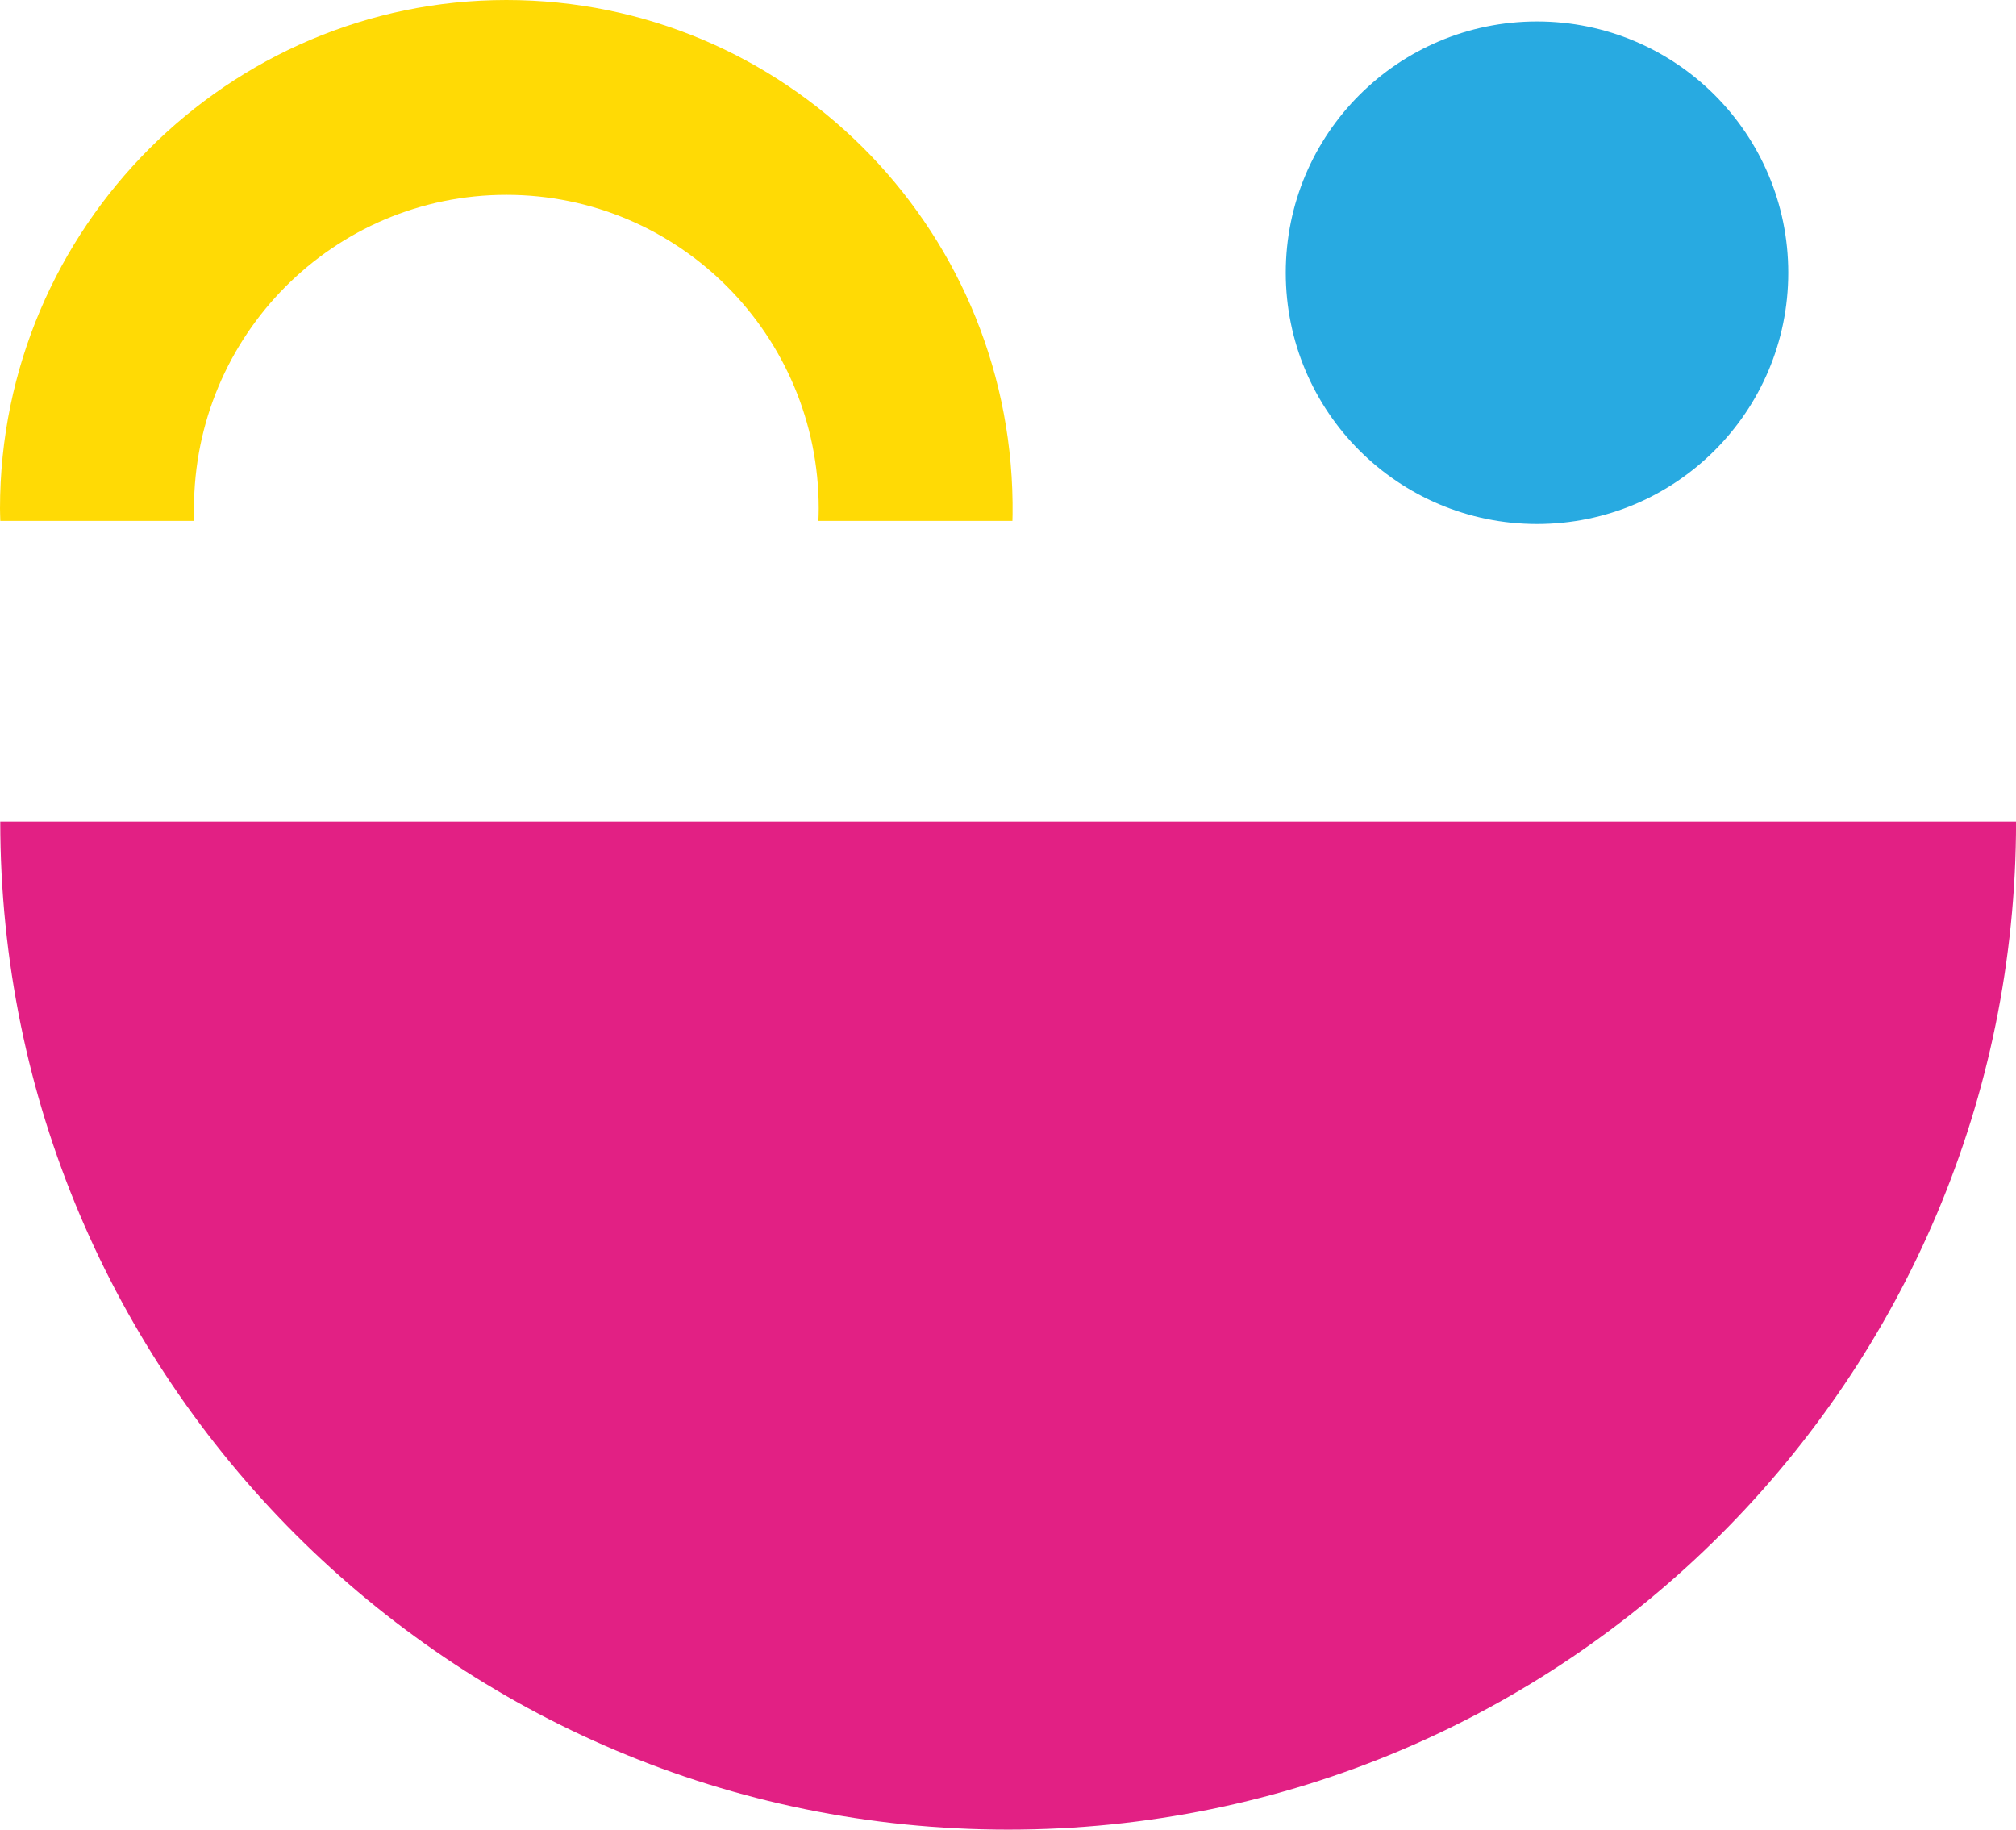 <svg xmlns="http://www.w3.org/2000/svg" id="Camada_2" data-name="Camada 2" viewBox="0 0 401.36 364.2"><defs><style>      .cls-1 {        fill: #ffda05;      }      .cls-1, .cls-2, .cls-3 {        stroke-width: 0px;      }      .cls-2 {        fill: #28aae1;      }      .cls-3 {        fill: #e22084;      }    </style></defs><g id="Isolation_Mode" data-name="Isolation Mode"><g><path class="cls-3" d="m200.71,364.2c110.82,0,200.66-89.84,200.66-200.66H.05c0,110.82,89.84,200.66,200.66,200.66Z"></path><path class="cls-1" d="m38.68,103.69c-.03-.82-.06-1.63-.06-2.46,0-34.49,27.84-62.45,62.19-62.45s62.19,27.96,62.19,62.45c0,.82-.03,1.64-.06,2.46h38.62c0-.41.03-.82.03-1.24v-2.45C200.93,44.67,156.08,0,100.81,0S0,45.32,0,101.23c0,.82.04,1.64.06,2.46h38.62Z"></path><circle class="cls-2" cx="306" cy="54.29" r="50.02"></circle></g></g></svg>